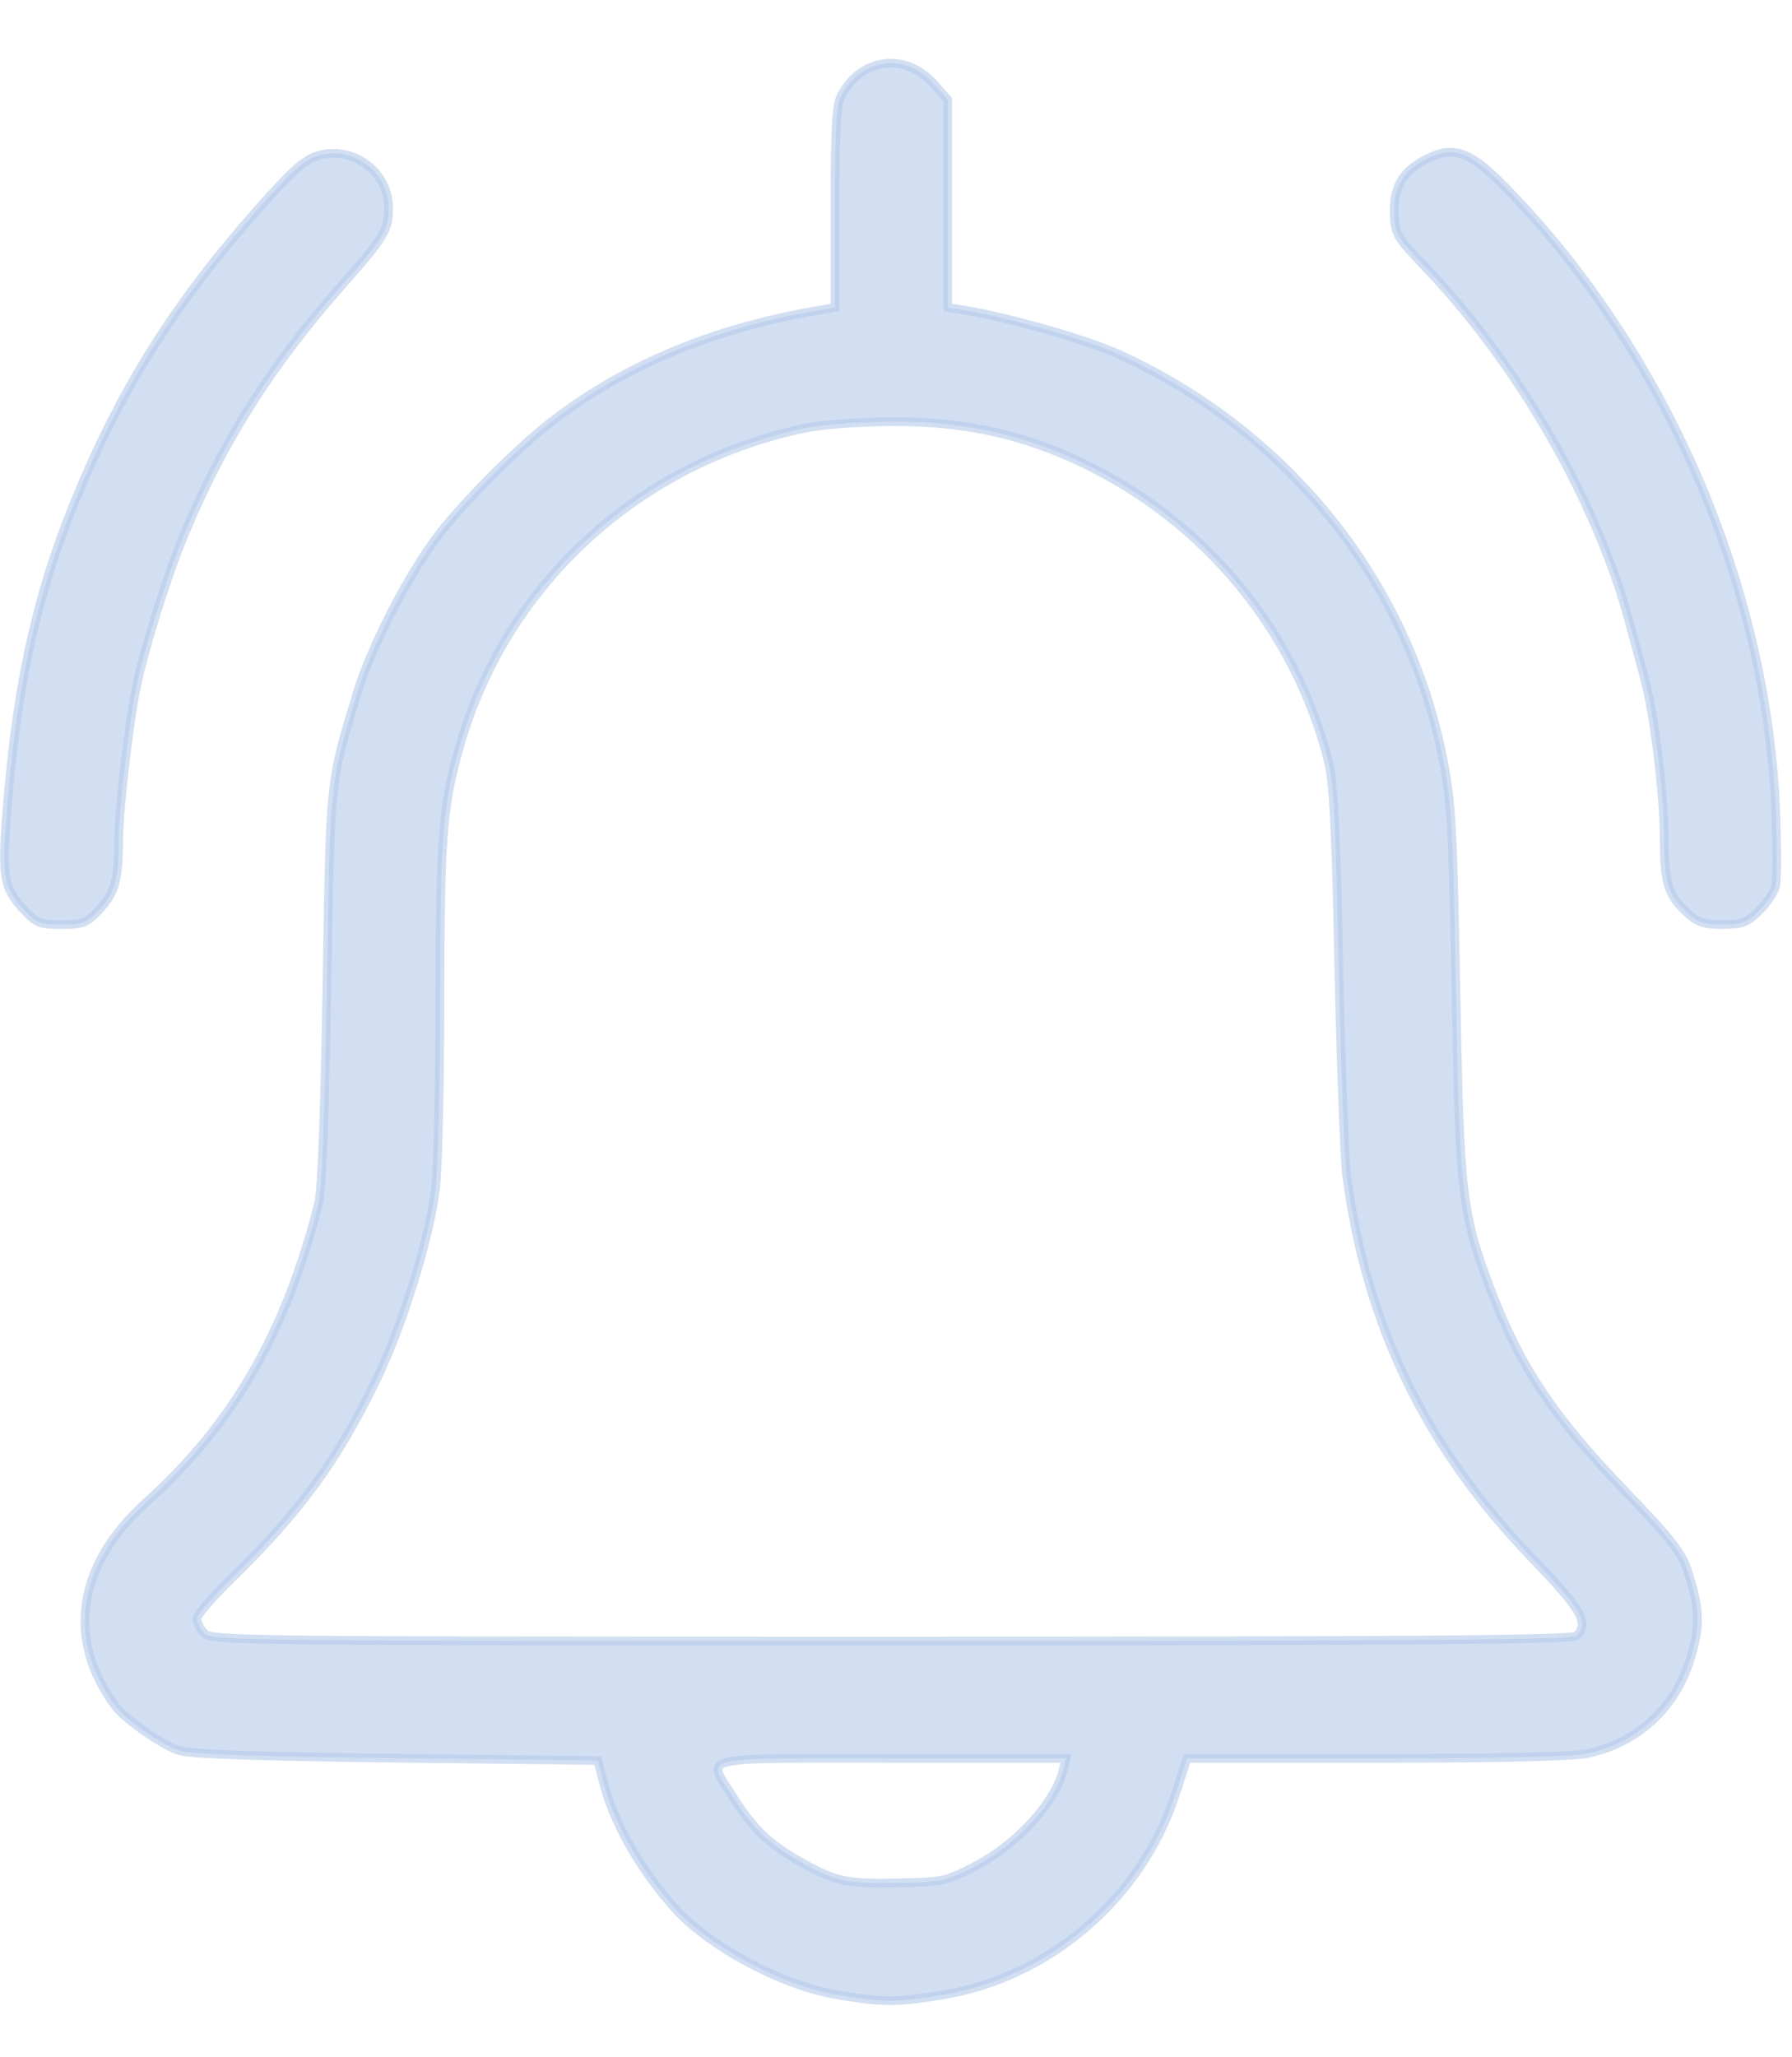 <?xml version="1.0" encoding="UTF-8" standalone="no"?>
<!-- Created with Inkscape (http://www.inkscape.org/) -->

<svg
   width="88"
   height="101"
   viewBox="0 0 23.283 26.723"
   version="1.1"
   id="svg1"
   inkscape:version="1.3.2 (091e20e, 2023-11-25, custom)"
   sodipodi:docname="slider_icon_03.svg"
   xml:space="preserve"
   xmlns:inkscape="http://www.inkscape.org/namespaces/inkscape"
   xmlns:sodipodi="http://sodipodi.sourceforge.net/DTD/sodipodi-0.dtd"
   xmlns="http://www.w3.org/2000/svg"
   xmlns:svg="http://www.w3.org/2000/svg"><sodipodi:namedview
     id="namedview1"
     pagecolor="#ffffff"
     bordercolor="#000000"
     borderopacity="0.25"
     inkscape:showpageshadow="2"
     inkscape:pageopacity="0.0"
     inkscape:pagecheckerboard="0"
     inkscape:deskcolor="#d1d1d1"
     inkscape:document-units="px"
     inkscape:zoom="5.2453423"
     inkscape:cx="189.02484"
     inkscape:cy="105.23622"
     inkscape:window-width="2880"
     inkscape:window-height="1586"
     inkscape:window-x="2869"
     inkscape:window-y="-11"
     inkscape:window-maximized="1"
     inkscape:current-layer="layer1" /><defs
     id="defs1" /><g
     inkscape:label="Capa 1"
     inkscape:groupmode="layer"
     id="layer1"><path
       id="path2"
       style="opacity:0.6;fill:#b4c9e9;fill-opacity:1;stroke:#b4c9e9;stroke-width:0.113;stroke-opacity:1"
       d="m 11.492,0.826 c -0.225,0.028 -0.435,0.171 -0.565,0.421 -0.061,0.118 -0.079,0.45 -0.079,1.45 V 3.995 L 10.637,4.031 C 9.235,4.266 8.028,4.781 7.076,5.549 6.659,5.886 6.004,6.549 5.711,6.931 5.312,7.451 4.829,8.384 4.644,8.992 4.283,10.177 4.291,10.093 4.247,12.828 c -0.025,1.567 -0.066,2.636 -0.105,2.792 -0.425,1.685 -1.113,2.88 -2.24,3.893 -0.901,0.81 -1.048,1.787 -0.399,2.655 0.122,0.163 0.602,0.498 0.815,0.569 0.149,0.05 0.972,0.079 2.829,0.101 l 2.62,0.031 0.07,0.273 c 0.137,0.536 0.464,1.116 0.923,1.637 0.44,0.499 1.396,1.012 2.109,1.132 0.611,0.103 0.763,0.103 1.375,0.004 1.386,-0.225 2.589,-1.258 3.025,-2.598 l 0.155,-0.476 h 2.447 c 1.56,0 2.556,-0.022 2.747,-0.062 0.656,-0.136 1.15,-0.59 1.346,-1.235 0.132,-0.434 0.124,-0.646 -0.041,-1.151 C 21.85,20.169 21.696,19.973 21.121,19.376 20.174,18.391 19.755,17.764 19.367,16.748 18.995,15.775 18.963,15.502 18.917,12.884 18.88,10.813 18.859,10.436 18.754,9.888 18.307,7.559 16.734,5.595 14.515,4.592 14.108,4.409 13.055,4.11 12.526,4.028 L 12.315,3.995 V 2.646 1.296 L 12.141,1.099 C 11.955,0.887 11.717,0.798 11.492,0.826 Z m 7.348,1.151 c -0.094,9.323e-4 -0.19,0.031 -0.3,0.086 -0.296,0.147 -0.424,0.345 -0.424,0.656 0,0.316 0.015,0.344 0.408,0.755 1.204,1.26 2.226,3.041 2.648,4.616 0.067,0.248 0.156,0.578 0.198,0.733 0.122,0.447 0.252,1.509 0.252,2.057 0,0.58 0.048,0.743 0.289,0.967 0.146,0.136 0.222,0.163 0.468,0.163 0.253,0 0.319,-0.025 0.474,-0.177 0.099,-0.097 0.197,-0.241 0.217,-0.32 0.02,-0.078 0.02,-0.525 5.77e-4,-0.993 C 22.95,7.591 21.632,4.552 19.564,2.439 19.246,2.113 19.047,1.975 18.84,1.977 Z M 4.296,1.993 c -0.056,0.003 -0.112,0.012 -0.168,0.029 -0.173,0.052 -0.337,0.2 -0.778,0.698 -1.098,1.243 -1.789,2.347 -2.388,3.819 -0.47,1.154 -0.726,2.29 -0.856,3.793 -0.091,1.056 -0.072,1.192 0.213,1.495 0.154,0.163 0.207,0.184 0.48,0.184 0.276,0 0.325,-0.019 0.489,-0.193 0.205,-0.217 0.254,-0.395 0.254,-0.911 0,-0.369 0.127,-1.475 0.227,-1.97 C 1.863,8.462 2.165,7.497 2.386,6.962 2.887,5.748 3.523,4.742 4.458,3.686 4.994,3.08 5.053,2.982 5.049,2.69 5.043,2.283 4.686,1.974 4.296,1.993 Z m 7.392,3.485 c 0.884,0.007 1.619,0.174 2.372,0.533 1.594,0.76 2.767,2.18 3.197,3.869 0.07,0.276 0.1,0.858 0.138,2.666 0.026,1.272 0.073,2.503 0.104,2.736 0.257,1.943 1.028,3.527 2.416,4.967 0.64,0.664 0.736,0.833 0.568,1 -0.052,0.052 -2.106,0.068 -8.903,0.068 -8.488,0 -8.84,-0.004 -8.929,-0.103 -0.051,-0.057 -0.093,-0.141 -0.093,-0.187 0,-0.046 0.193,-0.272 0.43,-0.503 0.92,-0.898 1.393,-1.547 1.912,-2.623 0.33,-0.685 0.673,-1.792 0.758,-2.451 0.03,-0.233 0.057,-1.324 0.058,-2.425 0.004,-2.177 0.032,-2.547 0.259,-3.339 C 6.523,7.769 8.019,6.268 9.958,5.689 10.434,5.547 10.674,5.51 11.3,5.484 c 0.133,-0.006 0.262,-0.008 0.388,-0.007 z m -0.1,17.363 h 2.262 l -0.038,0.155 c -0.101,0.416 -0.589,0.952 -1.122,1.235 -0.386,0.204 -0.431,0.215 -0.996,0.227 -0.7,0.015 -0.831,-0.012 -1.305,-0.279 C 9.989,23.954 9.769,23.739 9.505,23.315 9.185,22.803 9.021,22.84 11.588,22.84 Z" /></g></svg>
